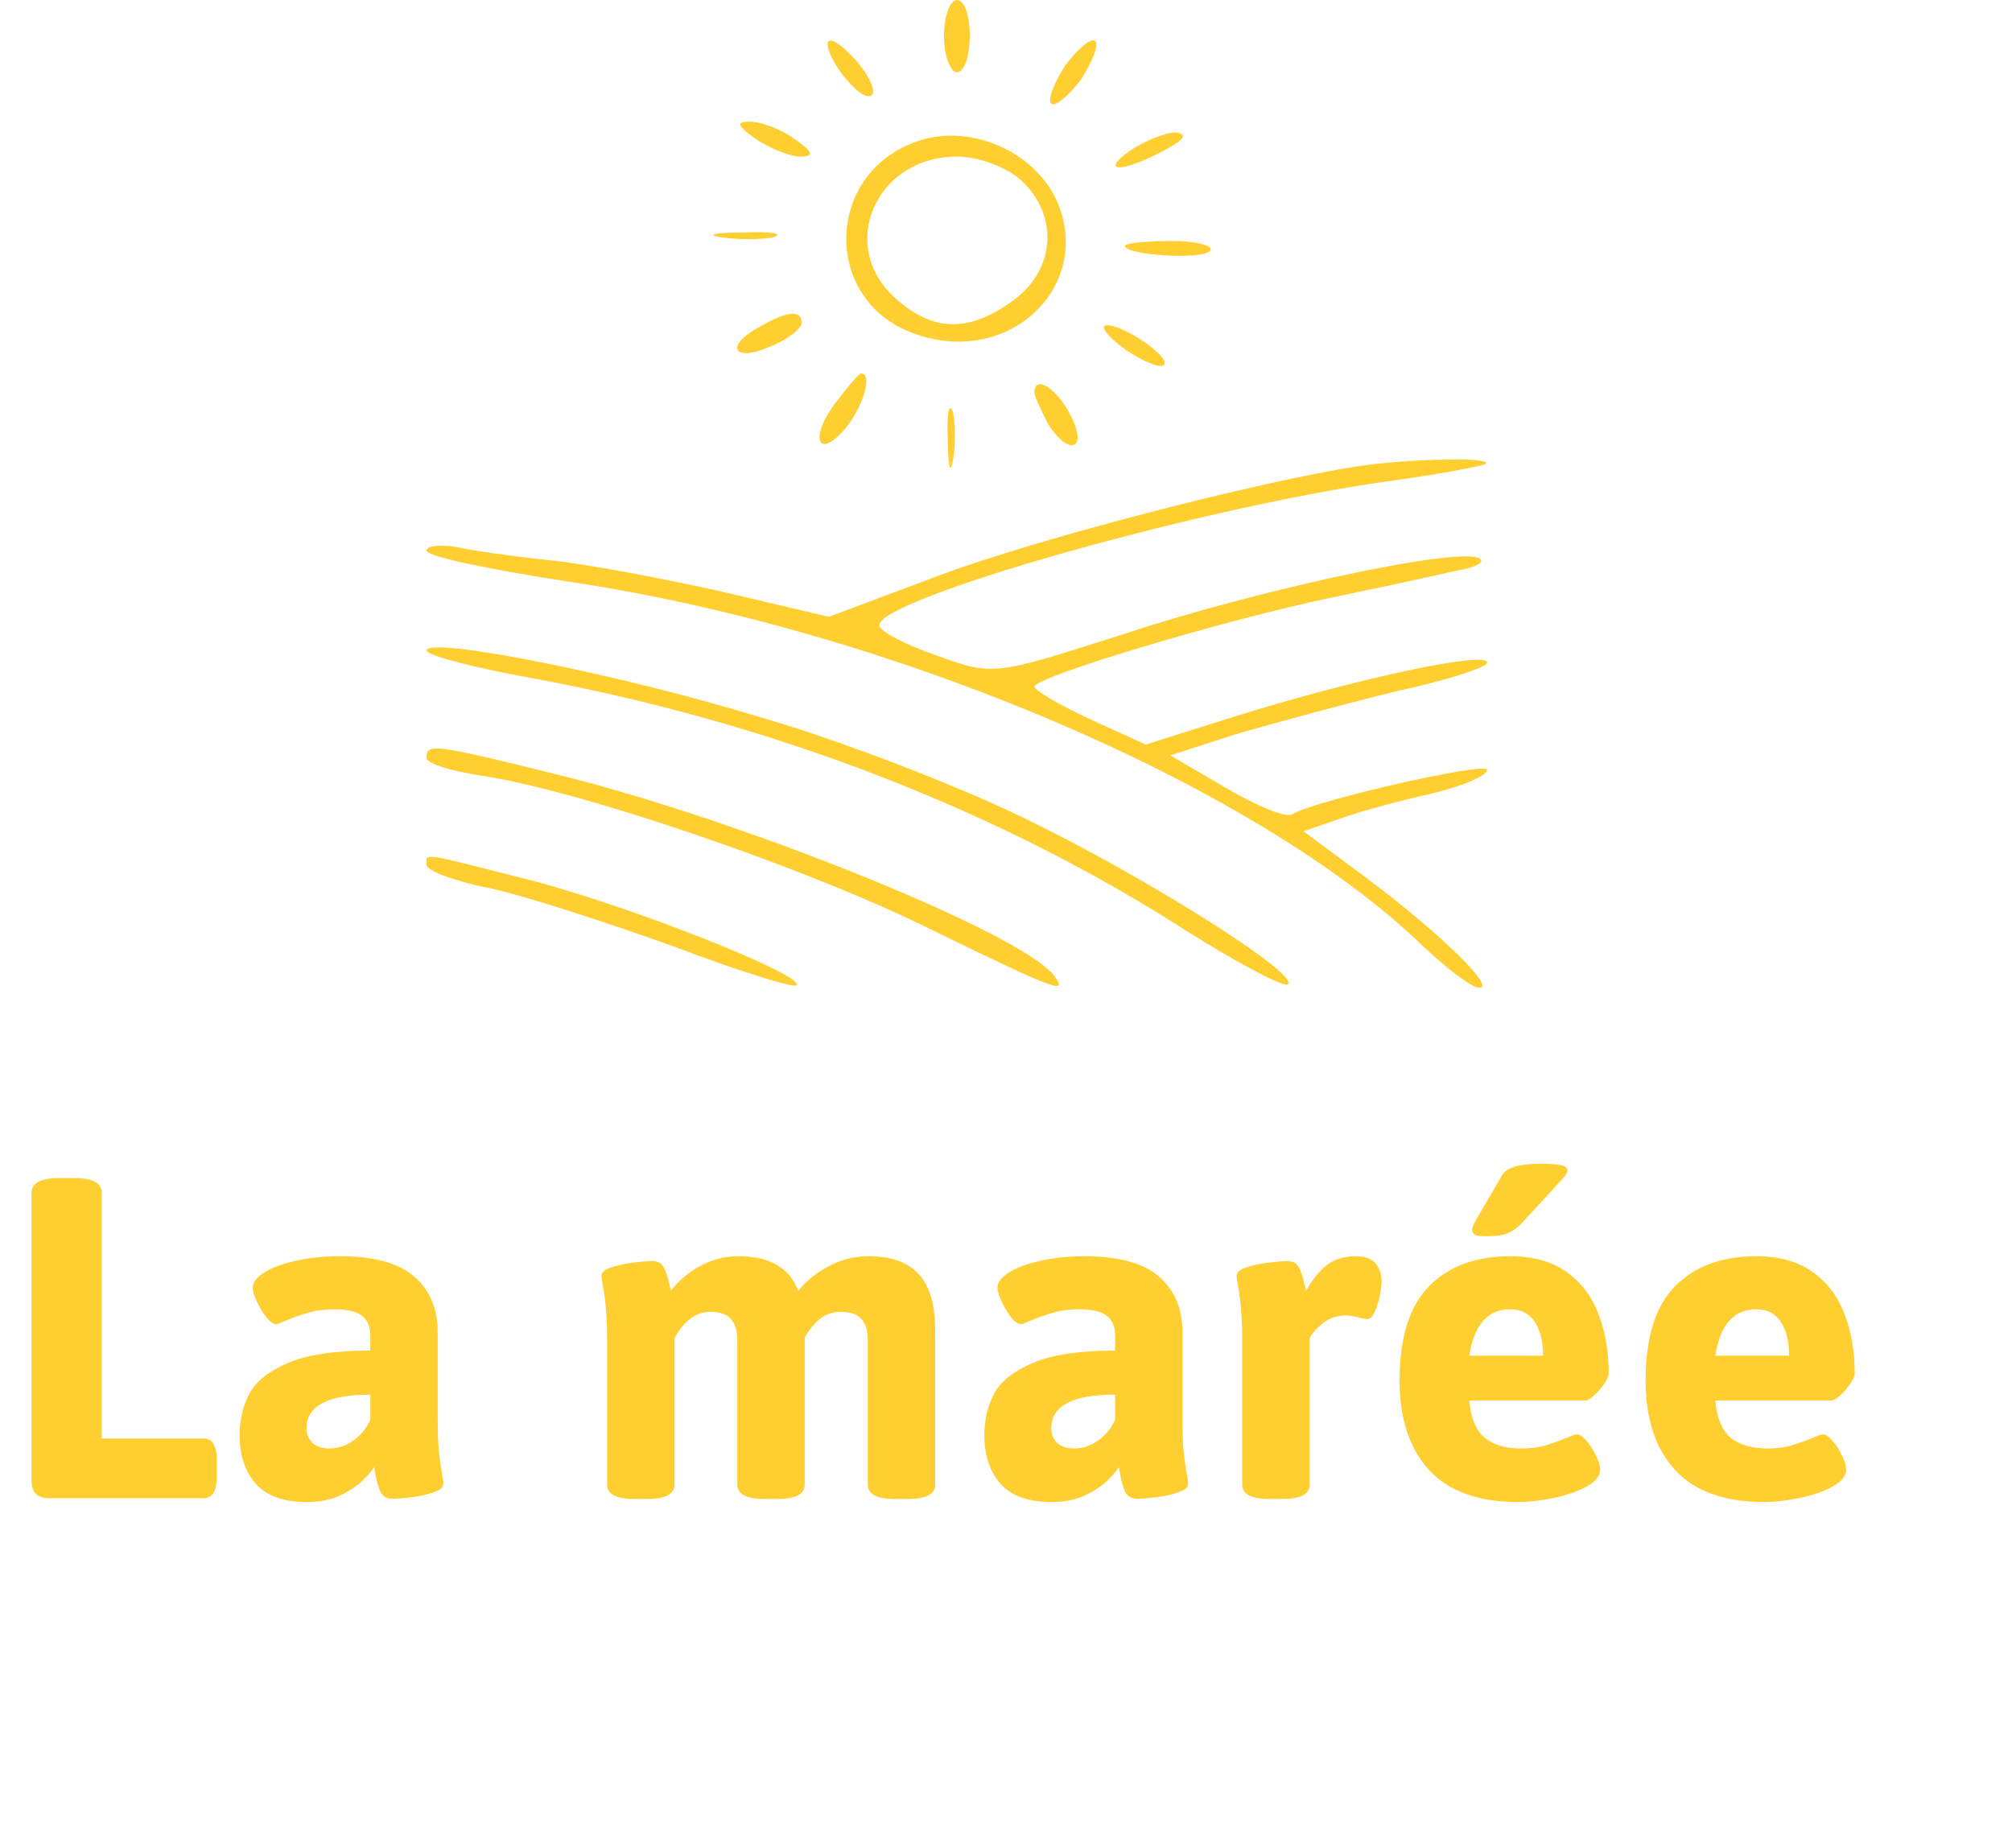 <svg xmlns="http://www.w3.org/2000/svg" width="184" height="169" viewBox="0 0 184 169" fill="none"><path d="M4.547 137C3.969 137 3.547 136.867 3.281 136.602C3.016 136.336 2.883 135.914 2.883 135.336V109.086C2.883 108.633 3.086 108.297 3.492 108.078C3.898 107.844 4.531 107.727 5.391 107.727H6.797C7.656 107.727 8.289 107.844 8.695 108.078C9.102 108.297 9.305 108.633 9.305 109.086V131.539H18.586C19.023 131.539 19.336 131.703 19.523 132.031C19.727 132.359 19.828 132.883 19.828 133.602V134.914C19.828 135.648 19.727 136.18 19.523 136.508C19.336 136.836 19.023 137 18.586 137H4.547ZM28.078 137.352C25.953 137.352 24.391 136.797 23.391 135.688C22.406 134.562 21.914 133.078 21.914 131.234C21.914 129.844 22.203 128.594 22.781 127.484C23.359 126.359 24.531 125.414 26.297 124.648C28.062 123.883 30.586 123.5 33.867 123.5V122.117C33.867 121.305 33.609 120.703 33.094 120.312C32.578 119.922 31.758 119.727 30.633 119.727C29.695 119.727 28.891 119.828 28.219 120.031C27.547 120.219 26.82 120.477 26.039 120.805C25.633 120.992 25.383 121.086 25.289 121.086C25.008 121.086 24.695 120.875 24.352 120.453C24.023 120.031 23.734 119.547 23.484 119C23.234 118.453 23.109 118.039 23.109 117.758C23.109 117.273 23.453 116.812 24.141 116.375C24.844 115.922 25.805 115.562 27.023 115.297C28.242 115.016 29.594 114.875 31.078 114.875C34.203 114.875 36.477 115.5 37.898 116.75C39.32 117.984 40.031 119.68 40.031 121.836V129.641C40.031 130.938 40.062 131.945 40.125 132.664C40.203 133.383 40.305 134.094 40.43 134.797C40.508 135.219 40.547 135.516 40.547 135.688C40.547 136 40.25 136.258 39.656 136.461C39.078 136.664 38.414 136.812 37.664 136.906C36.914 137 36.312 137.047 35.859 137.047C35.375 137.047 35.023 136.844 34.805 136.438C34.602 136.016 34.438 135.445 34.312 134.727C34.297 134.633 34.281 134.539 34.266 134.445C34.25 134.352 34.227 134.258 34.195 134.164C34.039 134.461 33.703 134.859 33.188 135.359C32.688 135.859 32 136.32 31.125 136.742C30.25 137.148 29.234 137.352 28.078 137.352ZM30.117 132.453C30.898 132.453 31.633 132.211 32.32 131.727C33.008 131.227 33.523 130.594 33.867 129.828V127.531C29.977 127.531 28.031 128.555 28.031 130.602C28.031 131.148 28.211 131.594 28.57 131.938C28.945 132.281 29.461 132.453 30.117 132.453ZM79.43 114.875C81.508 114.875 83.039 115.422 84.023 116.516C85.023 117.609 85.523 119.305 85.523 121.602V135.758C85.523 136.633 84.68 137.07 82.992 137.07H81.844C80.188 137.07 79.359 136.633 79.359 135.758V122.539C79.359 121.695 79.164 121.055 78.773 120.617C78.398 120.18 77.766 119.961 76.875 119.961C76.094 119.961 75.43 120.203 74.883 120.688C74.352 121.156 73.922 121.703 73.594 122.328V135.758C73.594 136.633 72.758 137.07 71.086 137.07H69.914C68.258 137.07 67.43 136.633 67.43 135.758V122.539C67.43 121.695 67.234 121.055 66.844 120.617C66.469 120.18 65.844 119.961 64.969 119.961C64.219 119.961 63.555 120.211 62.977 120.711C62.414 121.211 61.984 121.766 61.688 122.375V135.758C61.688 136.633 60.844 137.07 59.156 137.07H58.008C56.352 137.07 55.523 136.633 55.523 135.758V122.539C55.523 120.539 55.391 118.875 55.125 117.547C55.047 117.125 55.008 116.828 55.008 116.656C55.008 116.344 55.297 116.094 55.875 115.906C56.469 115.703 57.133 115.555 57.867 115.461C58.617 115.367 59.219 115.32 59.672 115.32C60.156 115.32 60.492 115.5 60.68 115.859C60.883 116.219 61.062 116.742 61.219 117.43L61.359 118.039C62.016 117.148 62.891 116.398 63.984 115.789C65.078 115.18 66.258 114.875 67.523 114.875C68.961 114.875 70.125 115.133 71.016 115.648C71.922 116.164 72.586 116.961 73.008 118.039C73.711 117.148 74.633 116.398 75.773 115.789C76.914 115.18 78.133 114.875 79.43 114.875ZM96.188 137.352C94.062 137.352 92.5 136.797 91.5 135.688C90.516 134.562 90.023 133.078 90.023 131.234C90.023 129.844 90.312 128.594 90.891 127.484C91.469 126.359 92.641 125.414 94.406 124.648C96.172 123.883 98.695 123.5 101.977 123.5V122.117C101.977 121.305 101.719 120.703 101.203 120.312C100.688 119.922 99.867 119.727 98.742 119.727C97.805 119.727 97 119.828 96.328 120.031C95.656 120.219 94.93 120.477 94.148 120.805C93.742 120.992 93.492 121.086 93.398 121.086C93.117 121.086 92.805 120.875 92.461 120.453C92.133 120.031 91.844 119.547 91.594 119C91.344 118.453 91.219 118.039 91.219 117.758C91.219 117.273 91.562 116.812 92.25 116.375C92.953 115.922 93.914 115.562 95.133 115.297C96.352 115.016 97.703 114.875 99.188 114.875C102.312 114.875 104.586 115.5 106.008 116.75C107.43 117.984 108.141 119.68 108.141 121.836V129.641C108.141 130.938 108.172 131.945 108.234 132.664C108.312 133.383 108.414 134.094 108.539 134.797C108.617 135.219 108.656 135.516 108.656 135.688C108.656 136 108.359 136.258 107.766 136.461C107.188 136.664 106.523 136.812 105.773 136.906C105.023 137 104.422 137.047 103.969 137.047C103.484 137.047 103.133 136.844 102.914 136.438C102.711 136.016 102.547 135.445 102.422 134.727C102.406 134.633 102.391 134.539 102.375 134.445C102.359 134.352 102.336 134.258 102.305 134.164C102.148 134.461 101.812 134.859 101.297 135.359C100.797 135.859 100.109 136.32 99.234 136.742C98.359 137.148 97.344 137.352 96.188 137.352ZM98.227 132.453C99.008 132.453 99.742 132.211 100.43 131.727C101.117 131.227 101.633 130.594 101.977 129.828V127.531C98.086 127.531 96.141 128.555 96.141 130.602C96.141 131.148 96.32 131.594 96.68 131.938C97.055 132.281 97.57 132.453 98.227 132.453ZM116.086 137.07C114.43 137.07 113.602 136.633 113.602 135.758V122.539C113.602 120.539 113.469 118.875 113.203 117.547C113.125 117.125 113.086 116.828 113.086 116.656C113.086 116.344 113.375 116.094 113.953 115.906C114.547 115.703 115.211 115.555 115.945 115.461C116.695 115.367 117.297 115.32 117.75 115.32C118.234 115.32 118.57 115.5 118.758 115.859C118.961 116.219 119.141 116.742 119.297 117.43L119.438 118.039C119.969 117.07 120.578 116.305 121.266 115.742C121.969 115.164 122.867 114.875 123.961 114.875C124.867 114.875 125.492 115.109 125.836 115.578C126.18 116.031 126.352 116.547 126.352 117.125C126.352 117.438 126.297 117.883 126.188 118.461C126.078 119.023 125.922 119.523 125.719 119.961C125.516 120.398 125.289 120.617 125.039 120.617C124.867 120.617 124.609 120.57 124.266 120.477C123.797 120.352 123.398 120.289 123.07 120.289C122.305 120.289 121.633 120.508 121.055 120.945C120.492 121.367 120.062 121.844 119.766 122.375V135.758C119.766 136.633 118.922 137.07 117.234 137.07H116.086ZM138.867 137.352C135.211 137.352 132.484 136.375 130.688 134.422C128.891 132.453 127.992 129.727 127.992 126.242C127.992 122.32 128.891 119.445 130.688 117.617C132.484 115.789 134.961 114.875 138.117 114.875C140.211 114.875 141.922 115.352 143.25 116.305C144.594 117.258 145.57 118.539 146.18 120.148C146.805 121.758 147.117 123.578 147.117 125.609C147.117 125.844 146.977 126.156 146.695 126.547C146.43 126.938 146.125 127.289 145.781 127.602C145.438 127.914 145.172 128.07 144.984 128.07H134.367C134.508 129.664 134.977 130.797 135.773 131.469C136.586 132.125 137.711 132.453 139.148 132.453C139.93 132.453 140.633 132.367 141.258 132.195C141.898 132.008 142.578 131.766 143.297 131.469C143.734 131.266 144.031 131.164 144.188 131.164C144.469 131.164 144.773 131.367 145.102 131.773C145.445 132.164 145.734 132.617 145.969 133.133C146.219 133.648 146.344 134.047 146.344 134.328C146.344 134.969 145.906 135.516 145.031 135.969C144.172 136.422 143.148 136.766 141.961 137C140.789 137.234 139.758 137.352 138.867 137.352ZM141.117 123.969C141.117 122.688 140.867 121.664 140.367 120.898C139.867 120.117 139.117 119.727 138.117 119.727C136.055 119.727 134.805 121.141 134.367 123.969H141.117ZM135.914 113.047C135.414 113.047 135.07 113 134.883 112.906C134.711 112.812 134.625 112.648 134.625 112.414C134.625 112.289 134.719 112.047 134.906 111.688C135.109 111.328 135.367 110.883 135.68 110.352C136.367 109.211 136.914 108.273 137.32 107.539C137.555 107.117 137.969 106.828 138.562 106.672C139.172 106.5 139.938 106.414 140.859 106.414C141.734 106.414 142.367 106.461 142.758 106.555C143.148 106.633 143.344 106.781 143.344 107C143.344 107.156 143.273 107.328 143.133 107.516C142.992 107.688 142.57 108.156 141.867 108.922L139.031 111.992C138.719 112.305 138.336 112.562 137.883 112.766C137.445 112.953 136.789 113.047 135.914 113.047ZM161.367 137.352C157.711 137.352 154.984 136.375 153.188 134.422C151.391 132.453 150.492 129.727 150.492 126.242C150.492 122.32 151.391 119.445 153.188 117.617C154.984 115.789 157.461 114.875 160.617 114.875C162.711 114.875 164.422 115.352 165.75 116.305C167.094 117.258 168.07 118.539 168.68 120.148C169.305 121.758 169.617 123.578 169.617 125.609C169.617 125.844 169.477 126.156 169.195 126.547C168.93 126.938 168.625 127.289 168.281 127.602C167.938 127.914 167.672 128.07 167.484 128.07H156.867C157.008 129.664 157.477 130.797 158.273 131.469C159.086 132.125 160.211 132.453 161.648 132.453C162.43 132.453 163.133 132.367 163.758 132.195C164.398 132.008 165.078 131.766 165.797 131.469C166.234 131.266 166.531 131.164 166.688 131.164C166.969 131.164 167.273 131.367 167.602 131.773C167.945 132.164 168.234 132.617 168.469 133.133C168.719 133.648 168.844 134.047 168.844 134.328C168.844 134.969 168.406 135.516 167.531 135.969C166.672 136.422 165.648 136.766 164.461 137C163.289 137.234 162.258 137.352 161.367 137.352ZM163.617 123.969C163.617 122.688 163.367 121.664 162.867 120.898C162.367 120.117 161.617 119.727 160.617 119.727C158.555 119.727 157.305 121.141 156.867 123.969H163.617Z" fill="#FFCF31"></path><path d="M86.323 3.305C86.323 5.067 86.914 6.61 87.505 6.61C88.215 6.61 88.688 5.067 88.688 3.305C88.688 1.432 88.215 -1.4782e-05 87.505 -1.4782e-05C86.914 -1.4782e-05 86.323 1.432 86.323 3.305Z" fill="#FFCF31"></path><path d="M75.678 3.966C75.678 5.618 78.871 9.474 79.699 8.703C80.172 8.372 79.463 6.83 78.162 5.398C76.86 3.966 75.796 3.305 75.678 3.966Z" fill="#FFCF31"></path><path d="M97.441 5.949C96.376 7.601 95.785 9.144 96.14 9.474C96.495 9.804 97.677 8.813 98.86 7.271C99.925 5.618 100.516 4.076 100.161 3.746C99.807 3.415 98.624 4.407 97.441 5.949Z" fill="#FFCF31"></path><path d="M69.054 12.669C70.355 13.55 72.248 14.321 73.194 14.321C74.495 14.321 74.376 13.88 72.602 12.669C71.42 11.787 69.527 11.126 68.581 11.126C67.28 11.126 67.398 11.457 69.054 12.669Z" fill="#FFCF31"></path><path d="M83.957 12.889C75.204 15.863 75.204 27.871 83.957 30.625C92.237 33.379 99.688 26.439 96.85 18.838C94.957 13.991 88.925 11.237 83.957 12.889ZM93.419 16.524C96.85 19.719 96.495 24.676 92.71 27.43C88.688 30.405 85.376 30.405 81.946 27.32C76.506 22.583 80.054 14.321 87.505 14.321C89.516 14.321 92.118 15.313 93.419 16.524Z" fill="#FFCF31"></path><path d="M103.355 13.77C100.516 15.753 102.527 15.863 106.43 13.77C108.323 12.779 108.677 12.228 107.495 12.118C106.548 12.118 104.656 12.889 103.355 13.77Z" fill="#FFCF31"></path><path d="M65.979 21.702C67.398 21.922 69.527 21.922 70.71 21.702C71.774 21.372 70.592 21.151 67.99 21.261C65.387 21.261 64.441 21.482 65.979 21.702Z" fill="#FFCF31"></path><path d="M102.882 22.473C102.882 23.355 110.097 23.795 110.688 22.914C111.043 22.473 109.387 22.032 107.14 22.032C104.774 22.032 102.882 22.253 102.882 22.473Z" fill="#FFCF31"></path><path d="M69.527 29.854C66.215 31.617 67.043 33.159 70.355 31.727C72.011 31.066 73.312 30.074 73.312 29.524C73.312 28.312 72.011 28.422 69.527 29.854Z" fill="#FFCF31"></path><path d="M102.882 31.947C104.538 33.049 106.075 33.71 106.43 33.379C107.14 32.718 102.882 29.744 101.226 29.744C100.516 29.744 101.226 30.735 102.882 31.947Z" fill="#FFCF31"></path><path d="M76.269 37.015C73.903 40.319 74.968 42.082 77.452 38.998C78.99 37.015 79.817 34.15 78.753 34.15C78.516 34.15 77.452 35.472 76.269 37.015Z" fill="#FFCF31"></path><path d="M94.602 35.913C94.602 36.243 95.194 37.455 95.785 38.667C97.678 41.752 99.57 41.201 97.914 38.006C96.731 35.583 94.602 34.15 94.602 35.913Z" fill="#FFCF31"></path><path d="M86.678 40.209C86.678 42.633 86.914 43.514 87.151 42.082C87.387 40.76 87.387 38.777 87.151 37.676C86.796 36.684 86.559 37.786 86.678 40.209Z" fill="#FFCF31"></path><path d="M124.172 42.633C114.946 44.065 94.957 49.243 86.086 52.548L75.796 56.403L65.979 54.09C60.538 52.878 53.559 51.556 50.248 51.226C47.054 50.895 43.151 50.344 41.731 50.014C40.194 49.794 39.011 49.904 39.011 50.344C39.011 50.895 44.925 52.107 52.14 53.209C81.592 57.615 114.946 71.826 130.086 86.478C132.333 88.571 134.581 90.333 135.29 90.333C136.828 90.333 131.742 85.376 125 80.308L119.204 76.012L122.398 74.911C124.172 74.25 127.839 73.258 130.796 72.597C133.634 71.936 136 70.945 136 70.394C136 69.623 120.387 73.148 118.14 74.47C117.548 74.8 114.946 73.699 112.108 72.046L107.022 69.072L113.172 67.089C116.602 66.098 123.108 64.335 127.602 63.233C132.215 62.242 136 61.03 136 60.589C136 59.488 124.172 62.022 113.172 65.437L104.774 68.081L99.688 65.767C96.85 64.445 94.602 63.123 94.602 62.793C94.602 61.911 111.753 56.734 121.806 54.641C126.065 53.759 131.151 52.658 133.043 52.217C135.054 51.887 136 51.336 135.172 51.005C132.688 50.124 114.828 53.98 102.527 58.056C90.817 61.801 90.817 61.801 85.613 59.928C82.774 58.937 80.409 57.725 80.409 57.174C80.409 54.751 109.505 46.489 126.538 44.065C131.387 43.404 135.527 42.633 135.882 42.413C136.473 41.752 128.548 41.972 124.172 42.633Z" fill="#FFCF31"></path><path d="M39.011 59.488C39.011 59.928 43.624 61.14 49.301 62.132C70.947 66.208 91.409 74.139 108.559 85.156C113.29 88.13 117.43 90.333 117.785 90.003C118.85 89.011 103.71 79.537 92.71 74.36C86.914 71.606 76.624 67.64 69.764 65.657C56.516 61.581 39.011 58.166 39.011 59.488Z" fill="#FFCF31"></path><path d="M39.011 69.292C39.011 69.843 41.258 70.504 44.097 70.945C52.968 72.267 73.667 79.317 85.022 84.935C96.731 90.664 97.559 90.884 96.495 89.342C94.011 85.596 68.581 75.241 51.43 70.945C39.484 67.97 39.011 67.97 39.011 69.292Z" fill="#FFCF31"></path><path d="M39.011 79.097C39.011 79.648 41.731 80.639 45.162 81.3C48.473 82.071 55.925 84.495 61.721 86.588C67.516 88.791 72.484 90.333 72.839 90.113C73.785 89.232 57.344 82.732 48.237 80.419C38.301 77.885 39.011 77.995 39.011 79.097Z" fill="#FFCF31"></path></svg>